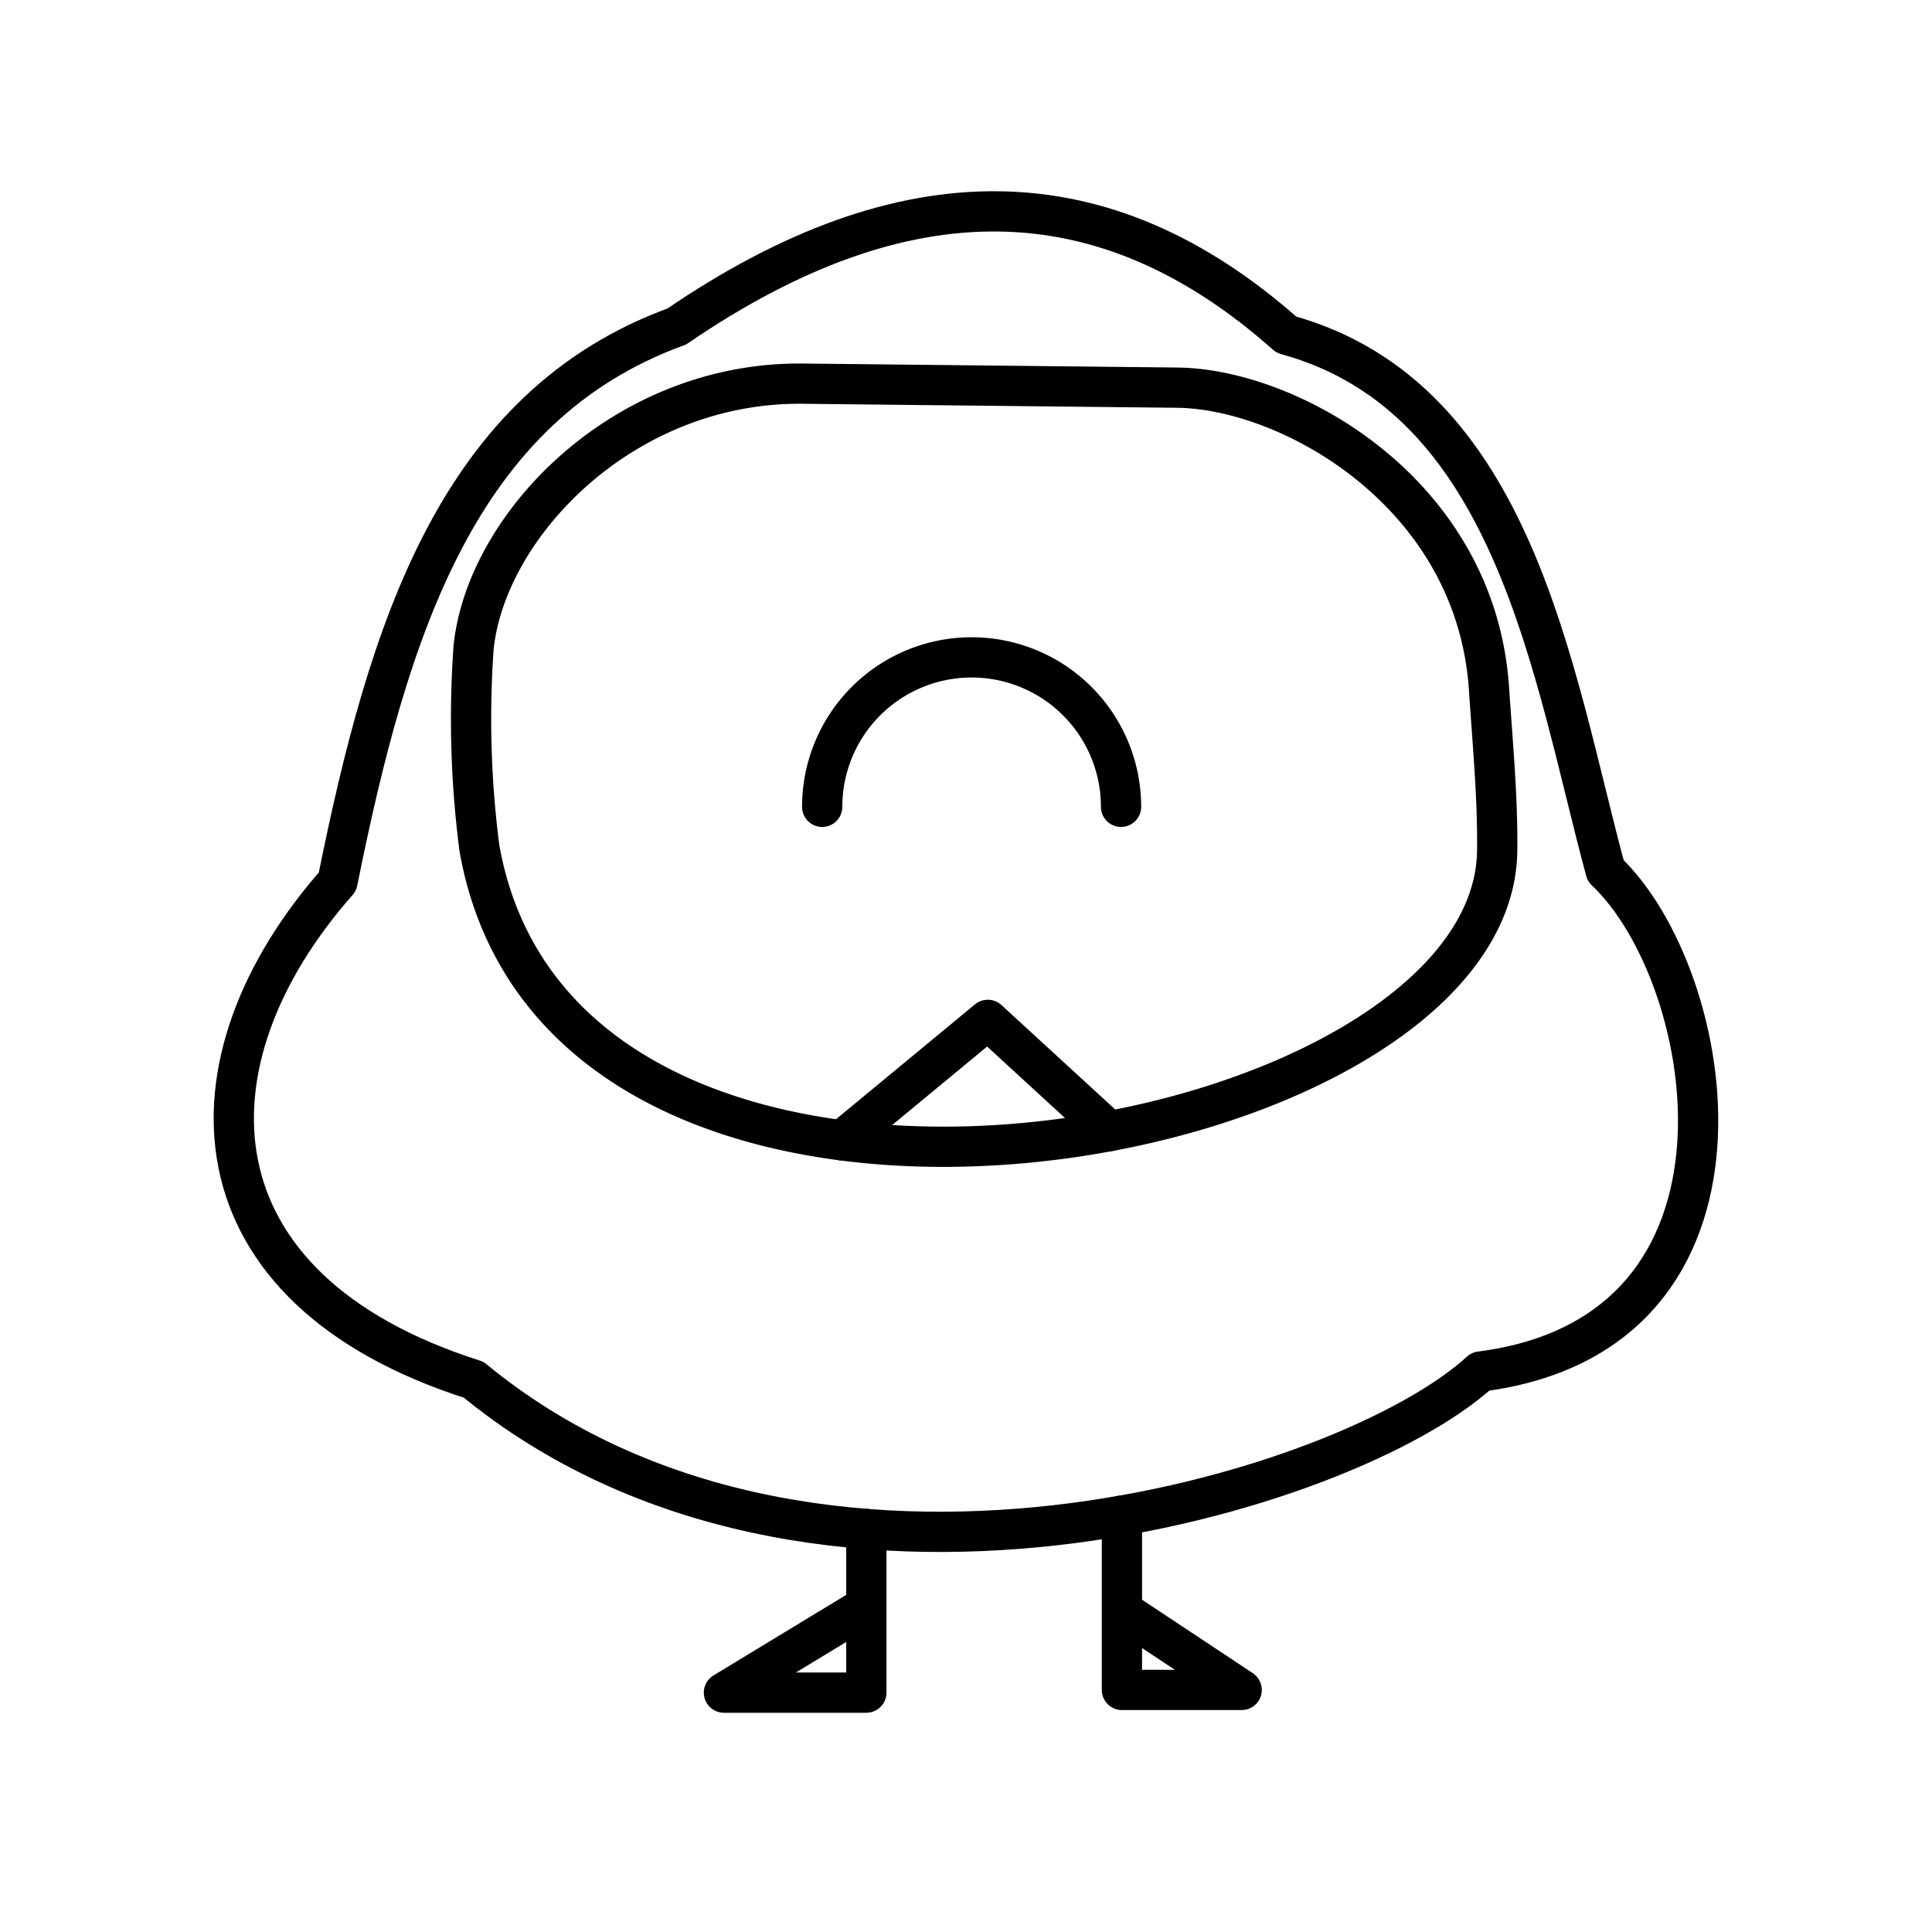 <?xml version="1.0" encoding="utf-8"?><!-- Uploaded to: SVG Repo, www.svgrepo.com, Generator: SVG Repo Mixer Tools -->
<svg width="800px" height="800px" viewBox="0 0 48 48" xmlns="http://www.w3.org/2000/svg"><defs><style>.a{fill:none;stroke:#000000;stroke-linecap:round;stroke-linejoin:round;}</style></defs><path class="a" d="M11.766,34.278c8.406,6.911,21.747,2.805,25.016-.203,7.425-.949,5.895-9.821,3.11-12.441-1.323-4.9-2.245-11.758-7.933-13.319C27.424,4.29,22.48,4.24,16.814,8.112c-5.429,1.976-7.159,7.48-8.429,13.793-3.954,4.479-3.75,10.104,3.381,12.373Z"/><path class="a" d="M20.427,20.045a3.712,3.712,0,0,1,7.425,0"/><path class="a" d="M19.947,9.532c-4.456-.048-7.868,3.512-8.181,6.558a25.051,25.051,0,0,0,.144,4.976c2.096,11.891,25.204,7.67,25.287.068.015-1.331-.115-2.692-.203-4.021-.322-4.862-4.934-7.452-7.748-7.482Z"/><path class="a" d="M27.874,37.655v4.331h2.975L27.874,40.013"/><path class="a" d="M21.524,37.987v4.066H17.986l3.538-2.147"/><path class="a" d="M20.92,28.332l3.622-2.994,3.013,2.766"/></svg>